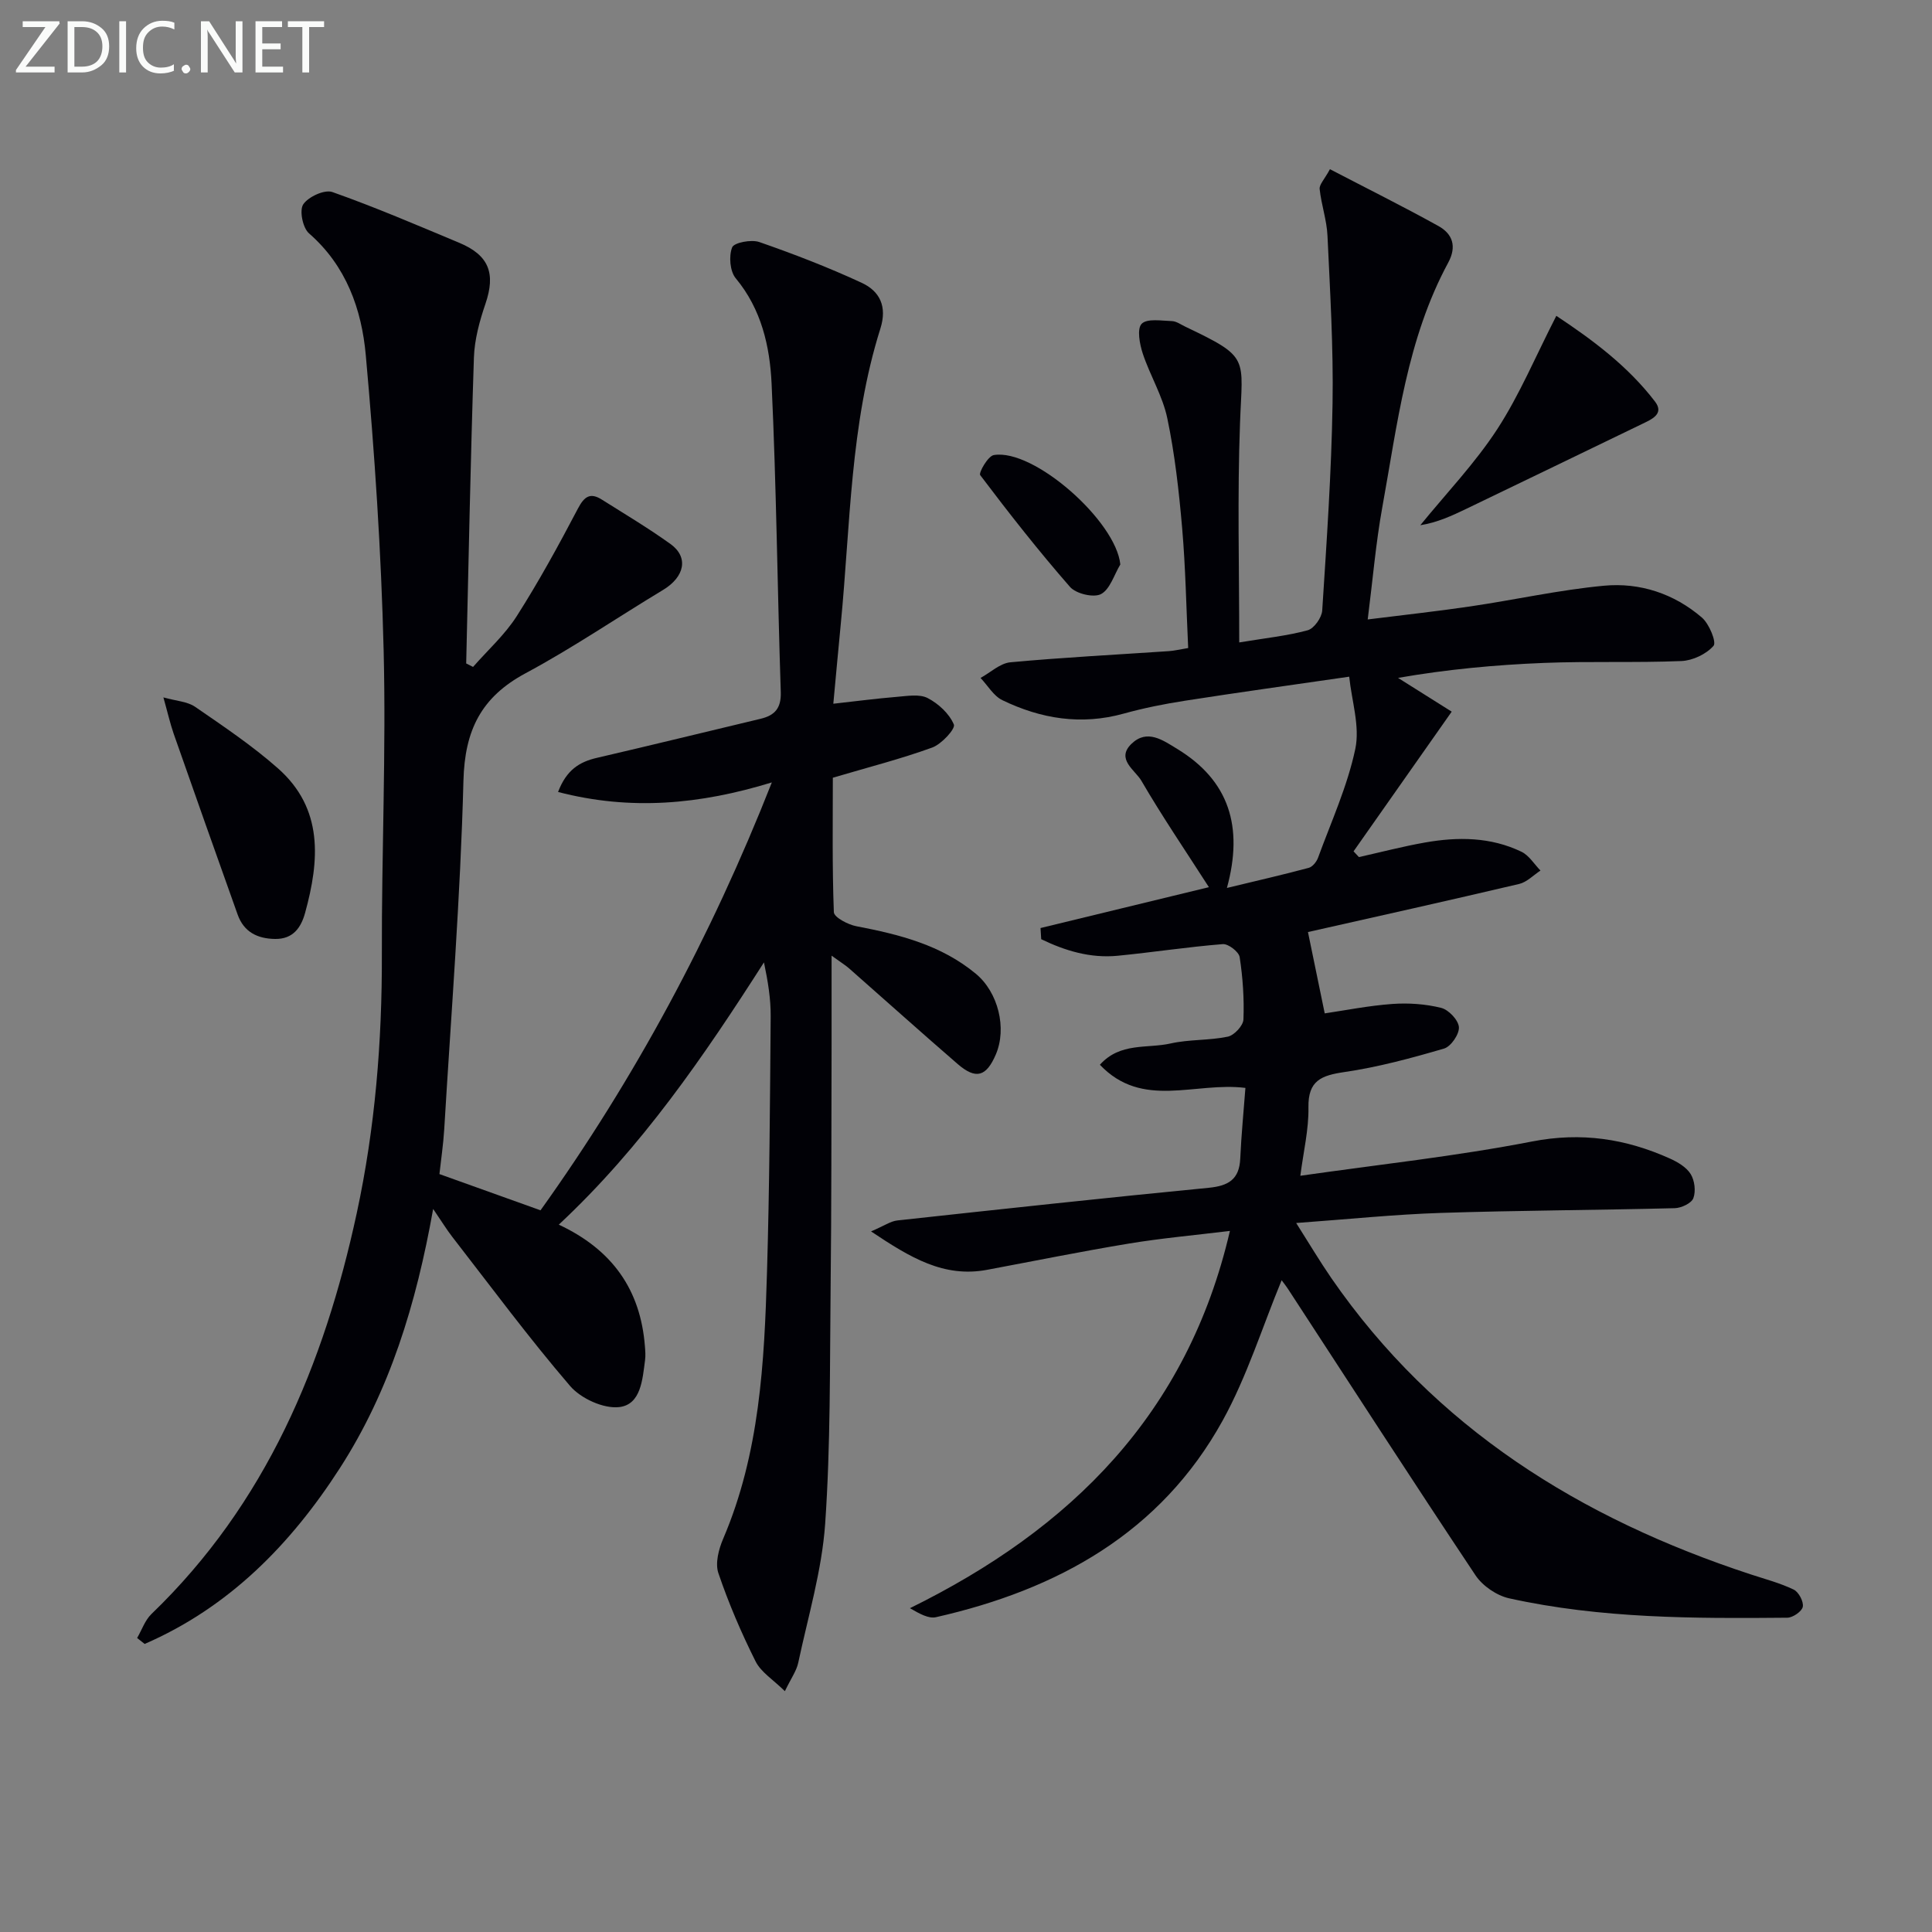 <svg enable-background="new 0 0 400 400" viewBox="0 0 400 400" xmlns="http://www.w3.org/2000/svg"><rect x="0" y="0" width="400" height="400" fill="#808080" stroke="none"/><path d="m28.39 339.13c.98-1.68 1.63-3.69 2.98-4.98 23.69-22.82 35.72-51.57 42.5-83.02 3.8-17.63 5.24-35.48 5.19-53.51-.06-20.97.89-41.96.37-62.92-.5-20.41-1.86-40.84-3.7-61.18-.85-9.44-4.02-18.47-11.75-25.2-1.3-1.13-2.03-4.75-1.2-6.01 1.05-1.57 4.41-3.12 6.03-2.55 8.89 3.14 17.57 6.87 26.28 10.51 6.19 2.59 7.55 6.37 5.42 12.62-1.22 3.57-2.26 7.38-2.39 11.11-.7 21.11-1.1 42.24-1.6 63.36.47.24.95.48 1.42.72 3.05-3.48 6.59-6.66 9.05-10.52 4.59-7.2 8.7-14.72 12.67-22.28 1.33-2.53 2.56-3.35 4.95-1.84 4.78 3.01 9.64 5.91 14.22 9.2 3.8 2.74 2.91 6.81-1.55 9.5-9.51 5.73-18.7 12.01-28.47 17.25-9.2 4.94-12.59 11.8-12.86 22.25-.62 24.09-2.54 48.14-3.98 72.21-.19 3.11-.66 6.21-.99 9.23 7.12 2.55 13.79 4.94 20.93 7.5 19.47-27.21 35.29-56.6 47.89-88.59-14.9 4.57-29.2 5.89-44.26 1.98 1.74-4.58 4.44-6.24 8.06-7.07 11.3-2.62 22.57-5.39 33.86-8.08 2.97-.71 4.3-2.2 4.19-5.55-.7-21.27-.9-42.57-1.9-63.83-.36-7.72-2.1-15.42-7.42-21.82-1.21-1.45-1.46-4.58-.75-6.4.39-1 3.97-1.68 5.62-1.11 7.17 2.49 14.29 5.24 21.18 8.43 3.76 1.74 5.35 4.89 3.89 9.5-6.27 19.87-6.2 40.63-8.19 61.09-.53 5.41-1.01 10.82-1.55 16.57 4.74-.53 8.97-1.08 13.21-1.43 2.12-.17 4.63-.62 6.33.26 2.24 1.16 4.49 3.25 5.42 5.48.36.87-2.55 4.06-4.48 4.76-6.52 2.37-13.28 4.09-20.58 6.25 0 8.91-.15 18.38.21 27.83.04 1.07 2.92 2.59 4.68 2.92 8.89 1.7 17.53 3.88 24.71 9.83 4.64 3.84 6.48 11.29 4.14 16.73-1.98 4.6-4.12 5.22-7.9 1.96-7.55-6.53-14.98-13.2-22.48-19.8-.72-.64-1.56-1.14-3.62-2.63 0 6.8.01 12.52 0 18.24-.05 16.83-.01 33.66-.2 50.49-.18 16.31 0 32.66-1.13 48.91-.68 9.66-3.54 19.19-5.57 28.74-.36 1.7-1.49 3.24-2.77 5.9-2.39-2.36-4.93-3.91-6.06-6.16-2.96-5.91-5.59-12.04-7.71-18.29-.69-2.04.07-4.96 1-7.12 7.56-17.68 8.52-36.44 9.07-55.22.52-17.63.62-35.27.76-52.91.03-3.62-.56-7.24-1.39-11.19-12.38 19.35-25.28 38.25-42.48 54.3 11.13 5.2 16.92 13.52 17.83 25.16.08.97.16 1.96.03 2.91-.53 3.99-.85 9.16-5.32 9.7-3.25.39-7.97-1.77-10.2-4.37-8.54-9.95-16.36-20.53-24.41-30.9-1.17-1.51-2.17-3.16-3.94-5.75-3.53 19.8-9.01 37.64-19.28 53.61-10.2 15.85-22.99 28.87-40.45 36.45-.52-.4-1.04-.82-1.56-1.23z" fill="#010106"/><path d="m256.57 133.01c5.46-.91 9.91-1.36 14.17-2.52 1.32-.36 2.91-2.61 3.01-4.08.92-14.27 1.91-28.56 2.14-42.85.19-11.58-.51-23.18-1.05-34.77-.15-3.23-1.28-6.41-1.62-9.65-.1-.93.98-1.98 2.13-4.11 7.62 3.97 15.13 7.7 22.45 11.76 2.93 1.62 3.86 4.21 2.04 7.58-8.55 15.81-10.52 33.44-13.66 50.72-1.33 7.34-1.95 14.81-3.01 23.16 7.38-.93 14.36-1.68 21.31-2.71 9.2-1.36 18.33-3.4 27.57-4.27 7.46-.71 14.55 1.63 20.32 6.6 1.51 1.3 3.05 5.1 2.4 5.84-1.5 1.72-4.31 3.05-6.64 3.15-9.48.39-19 .01-28.49.39-10.03.4-20.04 1.33-30.19 3.1 3.94 2.48 7.89 4.96 11.11 6.99-7.07 10.06-13.69 19.49-20.32 28.92.37.4.74.79 1.11 1.19 4.55-1.02 9.06-2.2 13.64-3.01 6.82-1.21 13.64-1.17 20.02 1.91 1.57.76 2.64 2.57 3.93 3.89-1.46.95-2.81 2.39-4.4 2.77-14.83 3.49-29.71 6.8-43.74 9.96 1.02 4.94 2.19 10.64 3.47 16.84 4.28-.63 9.11-1.6 13.98-1.95 3.36-.24 6.88 0 10.13.81 1.54.38 3.56 2.52 3.67 3.98.11 1.45-1.64 4.02-3.06 4.44-6.79 1.99-13.68 3.85-20.66 4.87-4.76.7-7.53 1.75-7.43 7.32.08 4.54-1.03 9.11-1.68 14.15 16.26-2.33 32.25-4.04 47.99-7.1 10.19-1.98 19.4-.57 28.52 3.53 1.62.73 3.42 1.79 4.3 3.21.83 1.33 1.1 3.56.56 5-.39 1.05-2.48 2.03-3.83 2.07-16.14.41-32.29.46-48.42.98-9.61.31-19.2 1.31-29.98 2.09 2.73 4.3 4.89 7.94 7.28 11.41 21.44 31.06 51.61 49.78 86.83 61.34 2.99.98 6.08 1.79 8.9 3.15 1.03.5 2.08 2.48 1.88 3.55-.18.96-2.06 2.26-3.2 2.27-19.3.18-38.61.18-57.58-4.01-2.59-.57-5.52-2.57-6.99-4.78-13.09-19.64-25.89-39.47-38.79-59.24-.52-.79-1.12-1.53-1.34-1.84-4.01 9.7-7.16 19.89-12.2 29.03-12.86 23.3-34.2 35.03-59.36 40.73-1.49.34-3.27-.63-5.4-1.86 33.33-16.4 57.45-40.2 66.25-78.11-7.31.89-14.16 1.5-20.93 2.62-9.81 1.62-19.56 3.6-29.33 5.43-8.97 1.68-15.88-2.5-24.04-7.95 2.72-1.16 4.04-2.12 5.46-2.27 21.47-2.34 42.95-4.67 64.45-6.76 4.08-.4 6.34-1.73 6.53-6.05.22-4.92.71-9.82 1.07-14.63-10.49-1.31-21.31 4.48-30.13-4.79 4.18-4.69 9.82-3.32 14.63-4.41 3.86-.87 7.97-.6 11.85-1.41 1.33-.28 3.19-2.28 3.24-3.56.17-4.3-.13-8.66-.78-12.91-.17-1.1-2.35-2.78-3.49-2.69-7.28.58-14.51 1.7-21.77 2.41-5.69.55-10.9-1.05-15.83-3.43-.05-.77-.1-1.54-.14-2.31 11.38-2.76 22.76-5.52 34.86-8.46-4.86-7.57-9.69-14.66-13.99-22.05-1.27-2.18-5.33-4.47-2.03-7.64 3.24-3.12 6.5-.74 9.5 1.09 10.69 6.53 13.72 16.07 10.25 28.76 6.21-1.5 11.6-2.73 16.93-4.16.79-.21 1.62-1.24 1.93-2.08 2.73-7.47 6.09-14.82 7.72-22.54.99-4.69-.75-9.96-1.26-14.96-12.08 1.75-23.06 3.27-34.01 4.98-4.26.66-8.51 1.51-12.66 2.66-8.8 2.45-17.15 1.09-25.15-2.78-1.82-.88-3.02-3.04-4.51-4.6 2.05-1.12 4.04-3.04 6.18-3.24 10.92-1.01 21.88-1.57 32.82-2.31 1.14-.08 2.26-.36 3.99-.64-.4-8.39-.54-16.65-1.25-24.86-.66-7.6-1.51-15.24-3.07-22.7-.96-4.62-3.58-8.87-5.08-13.4-.65-1.97-1.24-5.13-.23-6.17 1.11-1.15 4.1-.63 6.26-.56.93.03 1.85.71 2.75 1.14 13.53 6.45 11.83 6.28 11.35 20.07-.56 14.92-.16 29.86-.16 45.32z" fill="#010106"/><path d="m33.83 144.39c2.68.75 4.97.85 6.57 1.95 5.87 4.04 11.83 8.04 17.15 12.74 9.44 8.34 8.61 19.05 5.62 29.91-.83 3.02-2.46 5.46-6.21 5.41-3.7-.05-6.48-1.46-7.76-5.05-4.45-12.47-8.87-24.96-13.25-37.46-.74-2.15-1.24-4.37-2.12-7.5z" fill="#010106"/><path d="m322.22 65.39c7.59 5.03 14.85 10.45 20.44 17.76 1.99 2.6-.81 3.71-2.73 4.65-12.07 5.85-24.16 11.67-36.25 17.5-3.05 1.47-6.12 2.89-9.62 3.44 5.37-6.6 11.32-12.81 15.94-19.9 4.63-7.13 7.95-15.12 12.22-23.45z" fill="#010106"/><path d="m231.95 116.87c-1.29 2.13-2.12 5.13-4 6.13-1.53.8-5.18-.07-6.42-1.49-6.51-7.45-12.63-15.25-18.59-23.14-.36-.47 1.6-3.94 2.8-4.15 8.28-1.42 25.34 13.69 26.21 22.65z" fill="#010106"/><g fill="#fafbfa"><path d="m12.4 4.8-7.1 9h6v1.2h-8v-.5l6.1-8.9h-4.7v-1.2h7.6v.4z"/><path d="m14 14v-9.6h3c1.6 0 2.9.5 4 1.4s1.6 2.2 1.6 3.8-.5 3-1.6 3.9-2.4 1.5-4 1.5h-3zm1.4-8.4v8.2h1.6c1.3 0 2.4-.4 3.1-1.1s1.1-1.8 1.1-3.1-.4-2.3-1.2-3-1.8-1-3.1-1z"/><path d="m26.1 4.4v10.6h-1.4v-10.6z"/><path d="m36.1 14.6c-.8.4-1.8.6-2.9.6-1.5 0-2.7-.5-3.6-1.4s-1.4-2.2-1.4-3.8c0-1.7.5-3.1 1.5-4.1s2.3-1.6 3.9-1.6c1 0 1.8.1 2.5.4v1.4c-.8-.4-1.6-.6-2.5-.6-1.2 0-2.1.4-2.9 1.2s-1.1 1.8-1.1 3.2c0 1.3.3 2.3 1 3s1.6 1.1 2.7 1.1c1 0 2-.2 2.7-.7v1.3z"/><path d="m37.6 14.3c0-.2.1-.5.3-.6s.4-.3.6-.3c.3 0 .5.1.6.3s.3.4.3.6-.1.4-.3.6-.4.3-.6.3c-.3 0-.5-.1-.6-.3s-.3-.4-.3-.6z"/><path d="m50.2 15h-1.6l-5.3-8.2c-.2-.2-.3-.5-.4-.7 0 .2.1.7.1 1.5v7.4h-1.4v-10.6h1.7l5.2 8.1c.2.4.4.6.4.7 0-.3-.1-.8-.1-1.5v-7.3h1.4z"/><path d="m58.6 15h-5.7v-10.6h5.5v1.2h-4.1v3.4h3.8v1.2h-3.8v3.6h4.3z"/><path d="m67.1 5.6h-3.1v9.4h-1.4v-9.4h-3v-1.2h7.5z"/></g></svg>
